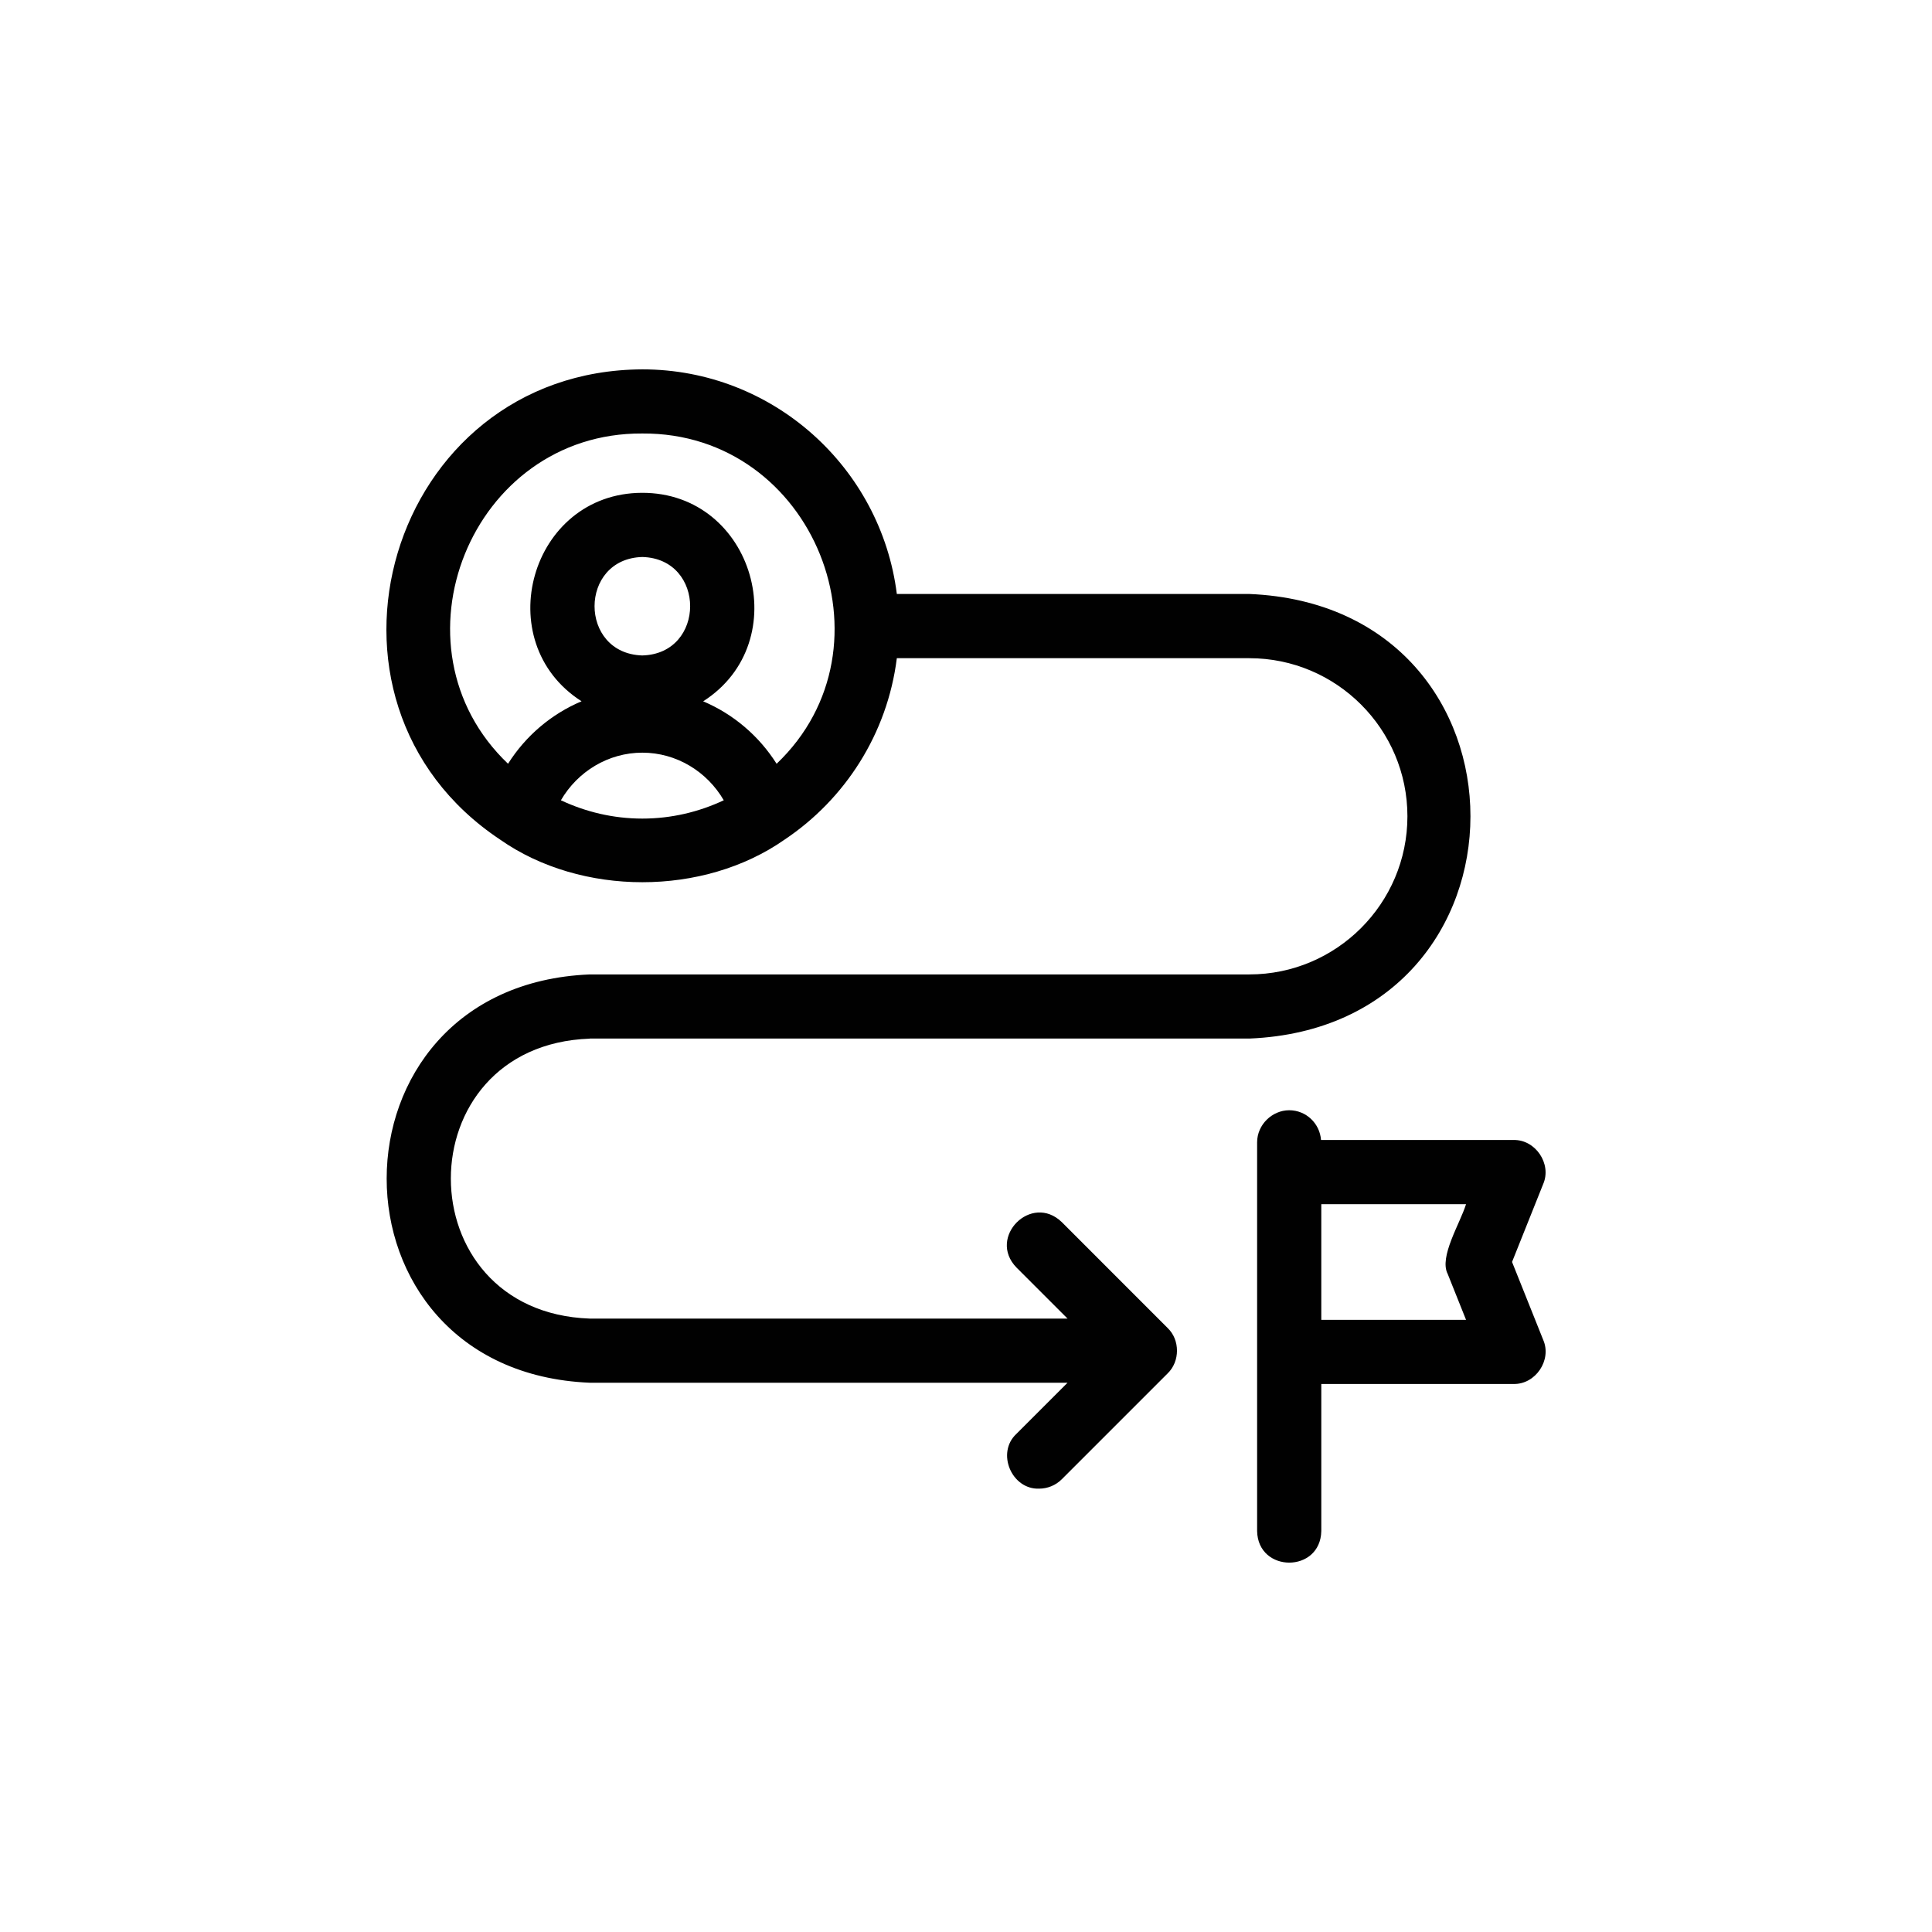 <?xml version="1.0" encoding="UTF-8"?>
<svg id="Layer_1" data-name="Layer 1" xmlns="http://www.w3.org/2000/svg" viewBox="0 0 500 500">
  <defs>
    <style>
      .cls-1 {
        fill: #010101;
      }
    </style>
  </defs>
  <path class="cls-1" d="M391.31,326.61l8.07-20.19c2.26-5.22-2.02-11.55-7.71-11.39h-49.79c-.32-4.3-3.86-7.7-8.24-7.7s-8.3,3.72-8.3,8.3v100.59c.19,10.89,16.41,10.94,16.61,0v-38.05h49.73c5.69.16,9.98-6.16,7.71-11.39,0,0-8.07-20.18-8.07-20.18h0ZM374.66,329.69l4.75,11.88h-37.46v-29.93h37.46c-1.53,4.97-7.04,13.67-4.75,18.05ZM152.63,268.78h170.69c76.26-3.13,76.36-111.89,0-115.06h-91.22c-4.11-32.72-32.05-58.13-65.86-58.13-65.75.3-90.84,85.79-36.79,121.71,20.97,14.69,52.63,14.69,73.59,0,15.66-10.46,26.61-27.41,29.06-46.96h91.22c22.57,0,40.92,18.36,40.92,40.92s-18.36,40.92-40.92,40.92h-170.69c-70.04,2.88-70.12,102.76,0,105.67,0,0,123.65,0,123.65,0l-13.23,13.23c-5.3,4.91-1.23,14.45,5.87,14.18,2.12,0,4.25-.81,5.87-2.43l27.4-27.4c3.21-3.1,3.22-8.65,0-11.74l-27.4-27.41c-7.87-7.61-19.32,3.92-11.74,11.74l13.23,13.23h-123.65c-47.9-1.69-47.97-70.74,0-72.45h0ZM166.24,211.85c-7.54,0-14.66-1.73-21.08-4.74,4.33-7.45,12.27-12.32,21.08-12.32s16.74,4.87,21.07,12.32c-6.41,3.01-13.54,4.74-21.07,4.74ZM166.2,169.63c-16.46-.51-16.43-25.04.04-25.48,16.52.44,16.48,25.08-.04,25.48ZM200.99,197.67c-4.56-7.22-11.21-12.87-19.01-16.17,24.14-15.42,13.19-54.06-15.85-53.96-28.92.11-39.69,38.59-15.62,53.95-7.81,3.29-14.47,8.94-19.03,16.17-31.8-30.29-9.65-85.77,34.76-85.47,44.41-.3,66.56,55.19,34.75,85.47h0Z"/>
</svg>